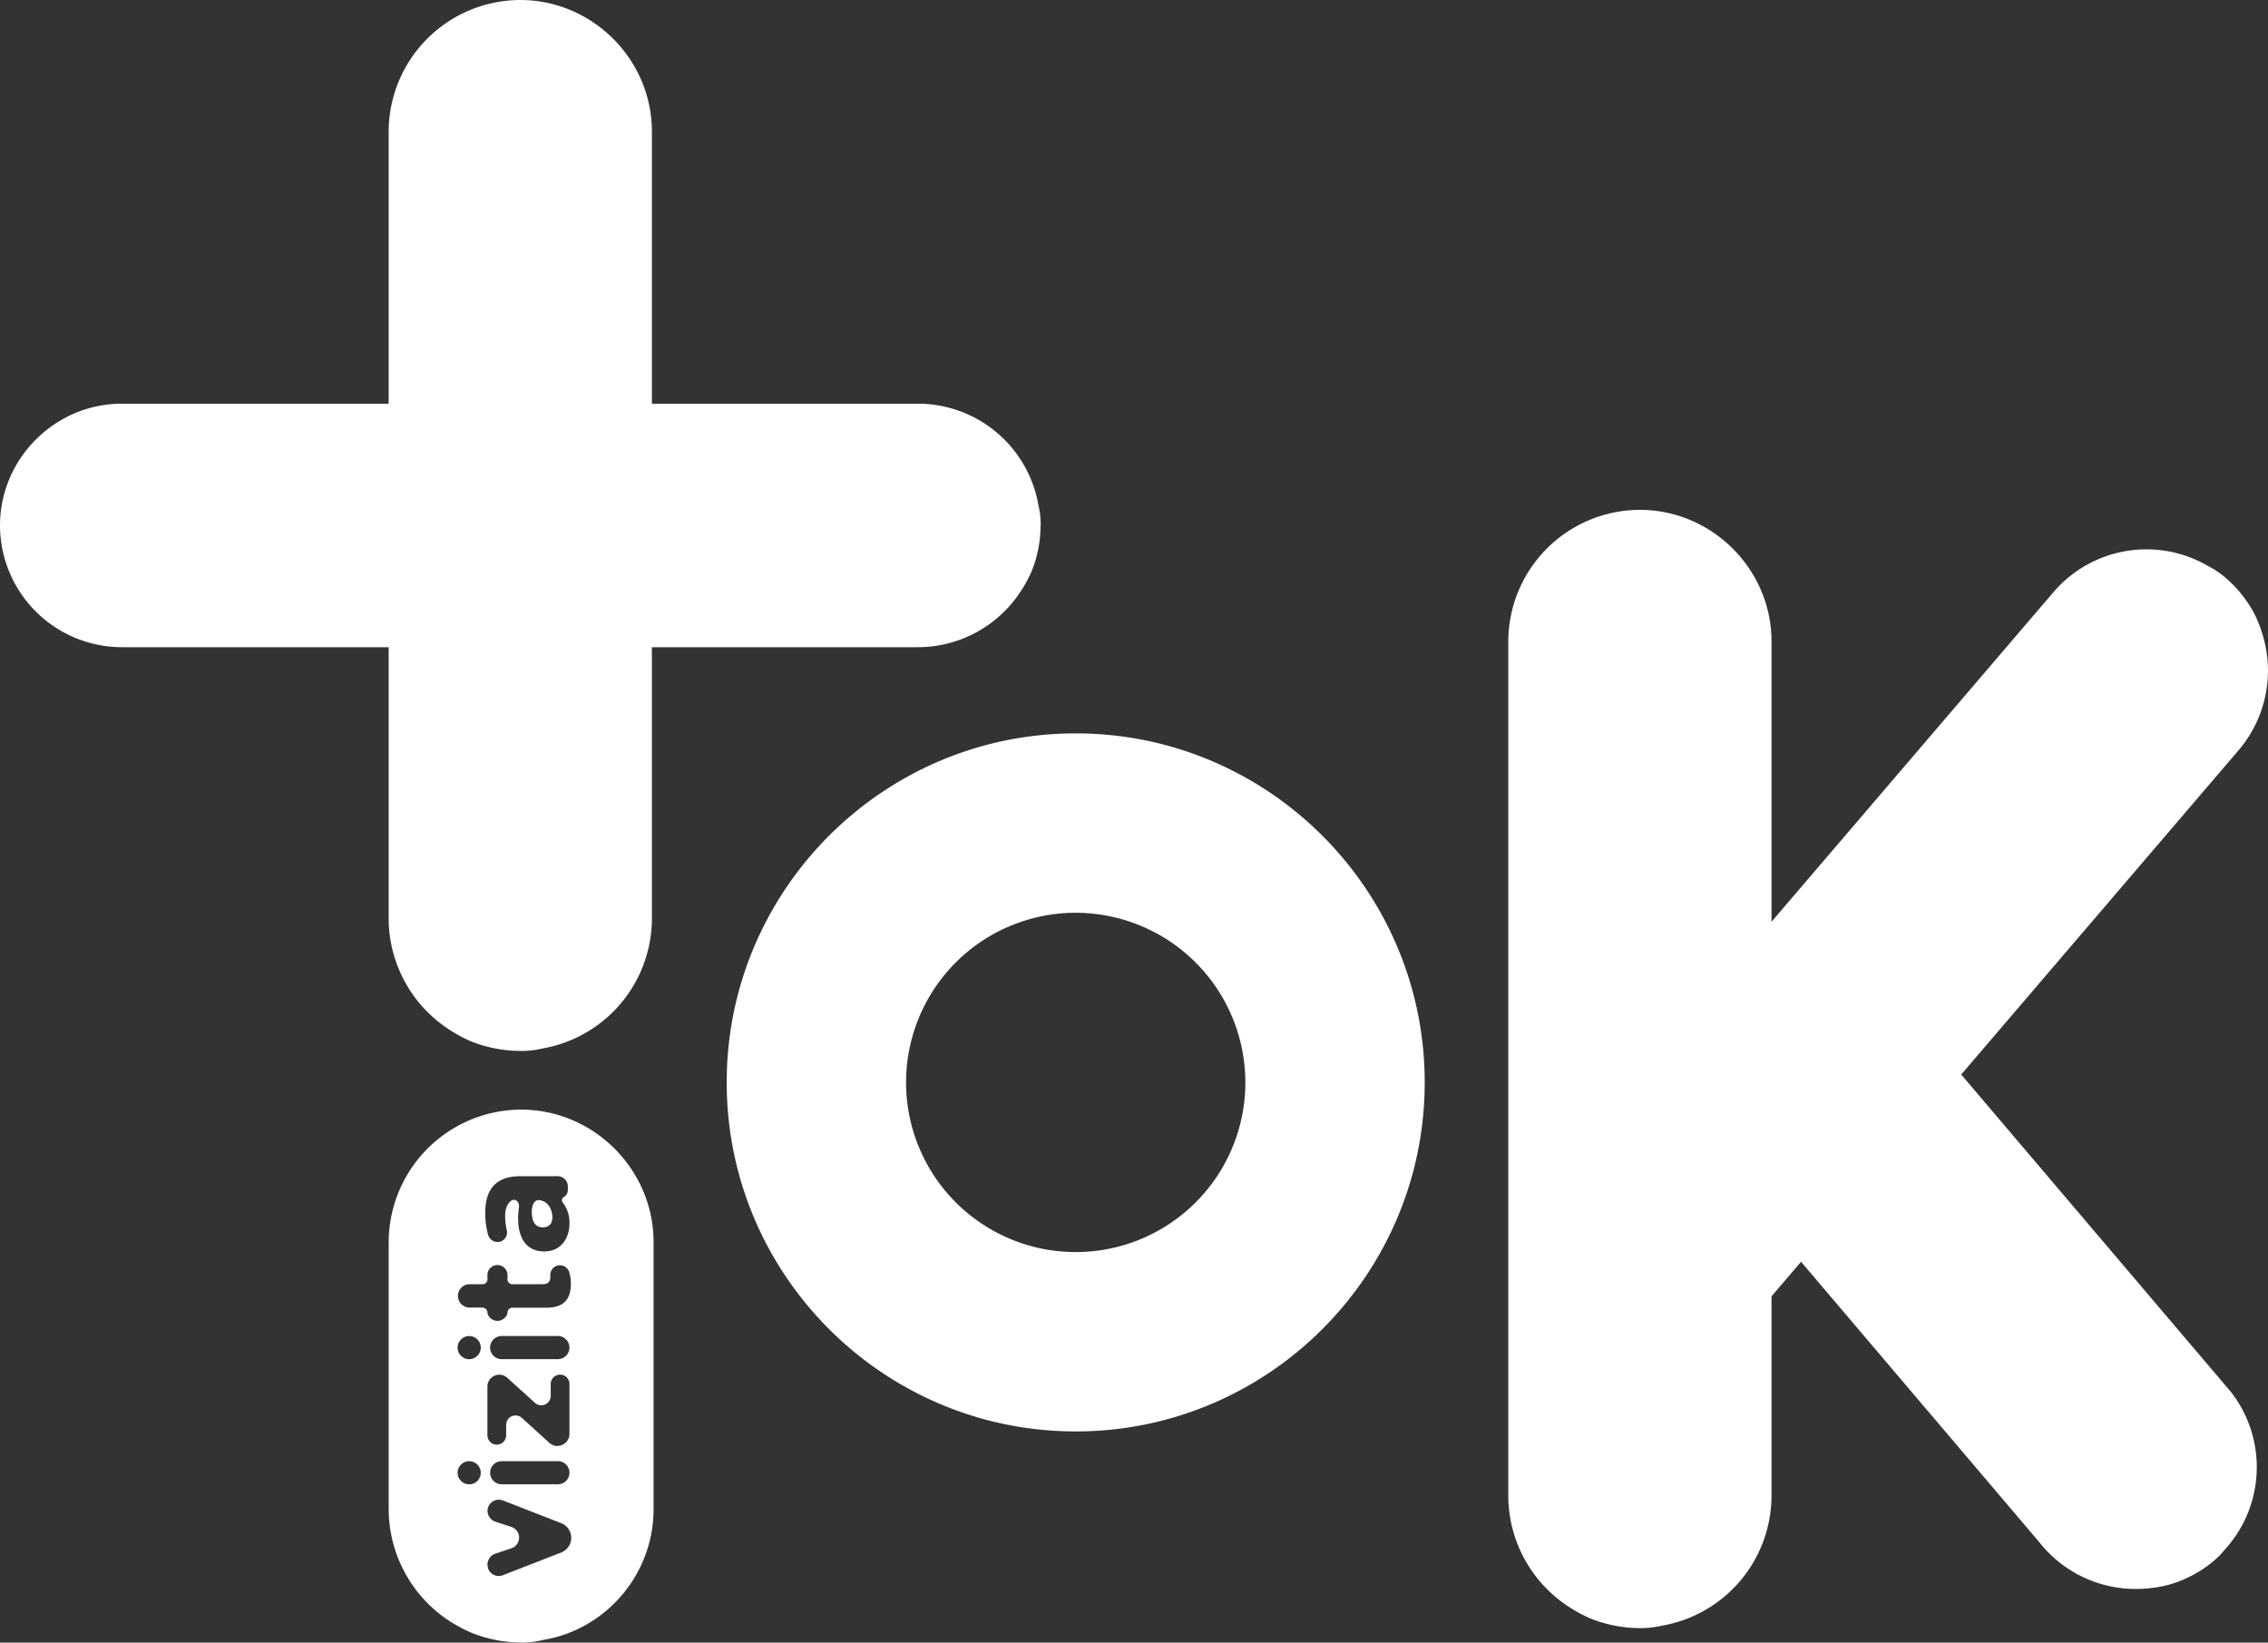 <svg id="Layer_1" data-name="Layer 1" xmlns="http://www.w3.org/2000/svg" viewBox="0 0 1132.4 820.12">
  <rect x="0" y="0" width="1132.4" height="820.12" fill="#333333" stroke="none"/>
  <title>tok-logo</title>
  <path d="M1103.75,780.63A61.86,61.86,0,0,1,1083,791.2a65.23,65.23,0,0,1-14,2.07A61.26,61.26,0,0,1,1018.23,770L871,596.71a60.91,60.91,0,0,1,10.45-85.32c26.14-20.45,64.72-15.92,85.32,10.44L1114,695.09a61.1,61.1,0,0,1-3.07,78.49,41.41,41.41,0,0,1-7.21,7" fill="#fff"/>
  <path d="M1111.07,288.36a61.78,61.78,0,0,1,14.58,18.18,65.8,65.8,0,0,1,4.86,13.24A61.2,61.2,0,0,1,1118,374.24L867.14,667.52A60.78,60.78,0,1,1,774.33,589l250.89-293.28a61.1,61.1,0,0,1,77.47-13,42.12,42.12,0,0,1,8.38,5.64" fill="#fff"/>
  <path d="M259.78,524.7a66.84,66.84,0,0,1-24.73-4.83,71.39,71.39,0,0,1-13.25-7.53,66.21,66.21,0,0,1-27.74-53.66V65.7A65.87,65.87,0,0,1,259.78,0c35.88,0,65.71,29.54,65.71,65.7v393a66,66,0,0,1-54.86,64.82,44.08,44.08,0,0,1-10.85,1.2" fill="#fff"/>
  <path d="M818.79,812.88a66.58,66.58,0,0,1-24.72-4.83,71.75,71.75,0,0,1-13.26-7.52,66.23,66.23,0,0,1-27.73-53.67V320.28a65.86,65.86,0,0,1,65.71-65.72c35.88,0,65.72,29.54,65.72,65.72V746.86a66,66,0,0,1-54.86,64.83,45.19,45.19,0,0,1-10.86,1.19" fill="#fff"/>
  <path d="M519.55,262.34a61.78,61.78,0,0,1-4.45,22.87,66.68,66.68,0,0,1-7,12.27,61.26,61.26,0,0,1-49.64,25.65H60.79A60.93,60.93,0,0,1,0,262.34c0-33.17,27.33-60.78,60.79-60.78h397.7a61.07,61.07,0,0,1,60,50.75,40.33,40.33,0,0,1,1.11,10" fill="#fff"/>
  <path d="M260.24,554a66.34,66.34,0,0,0-66.17,66.17V753.64a66.9,66.9,0,0,0,27.86,54,73.56,73.56,0,0,0,13.43,7.55,67.66,67.66,0,0,0,24.88,4.89,40.83,40.83,0,0,0,10.86-1.29c31.34-5.08,55.22-32.75,55.22-65.19V620.18c0-36.41-30-66.17-66.08-66.17M246.8,591.62c3.09-3.08,7.57-4.38,13.05-4.38h18.5a5.14,5.14,0,0,1,5.18,5.19V594a4,4,0,0,1-2.09,3.68,1.84,1.84,0,0,0-.4,2.78,16.28,16.28,0,0,1,3.29,10.35c0,7.67-4.4,14-12.54,14h-.1c-9,0-13-6.87-13-16.52a40.83,40.83,0,0,1,.41-5.39c.48-3.08-2.21-5-4.29-3.08-1.7,1.59-2.59,3.89-2.59,7.27a30.22,30.22,0,0,0,.8,7,4.82,4.82,0,0,1-3.09,5.78,4.93,4.93,0,0,1-6.17-3.18,40.34,40.34,0,0,1-1.49-11.25c0-6.37,1.69-11,4.57-13.84M234.27,741.09a5.77,5.77,0,1,1,5.77-5.76,5.77,5.77,0,0,1-5.77,5.76m0-62.48a5.78,5.78,0,1,1,5.77-5.78,5.79,5.79,0,0,1-5.77,5.78M241,652.83h-6.76a5.83,5.83,0,0,1,0-11.65H241a2.41,2.41,0,0,0,2.39-2.38v-2.19a4.94,4.94,0,0,1,5-5,5,5,0,0,1,5,5v2.19a2.41,2.41,0,0,0,2.38,2.38h15c2.68,0,4-1.09,4-3.67v-.7a4.78,4.78,0,0,1,4.78-5.08,4.84,4.84,0,0,1,4.57,3.18,17.9,17.9,0,0,1,.9,6c0,7.17-2.88,12-12.34,12H255.76a2.41,2.41,0,0,0-2.38,2.39c0,1.58-2,4.18-5,4.18s-5-2.6-5-4.18a2.42,2.42,0,0,0-2.39-2.39m37.42,69.07a6.39,6.39,0,0,1-4-1.49l-13.83-12.55a4.69,4.69,0,0,0-7.86,3.49v5.16a4.68,4.68,0,1,1-9.36,0V692.24a5.92,5.92,0,0,1,9.85-4.39L267.1,700.4a4.7,4.7,0,0,0,7.87-3.49V691a4.68,4.68,0,0,1,9.36,0v25a6,6,0,0,1-5.88,5.88m5.88,13.43a5.77,5.77,0,0,1-5.79,5.76H250.49a5.77,5.77,0,1,1,0-11.54h28.05a5.79,5.79,0,0,1,5.79,5.78m-5.79-56.72H250.49a5.78,5.78,0,1,1,0-11.56h28.05a5.78,5.78,0,1,1,0,11.56m1.71,96.53-29.16,11.34a5.6,5.6,0,0,1-7.67-5.17v-.21a5.65,5.65,0,0,1,3.89-5.36l8.05-2.7a5.62,5.62,0,0,0,0-10.65l-8.15-2.68a5.81,5.81,0,0,1-3.79-5.37,5.64,5.64,0,0,1,7.67-5.18l29.16,11.35a7.87,7.87,0,0,1,0,14.63m-9.36-162.32c3.68,0,5.28-2.49,4.87-6-.49-4.48-3.08-7.07-6.16-7.57-2.79-.49-4.08,2.39-4.08,5.89,0,4.76,1.79,7.65,5.37,7.65" fill="#fff"/>
  <path d="M537.1,714.68c-96.09,0-174.26-78.18-174.26-174.26S441,366.16,537.1,366.16s174.25,78.18,174.25,174.26S633.18,714.68,537.1,714.68m0-258.95a84.7,84.7,0,1,0,84.7,84.69,84.78,84.78,0,0,0-84.7-84.69" fill="#fff"/>
</svg>
